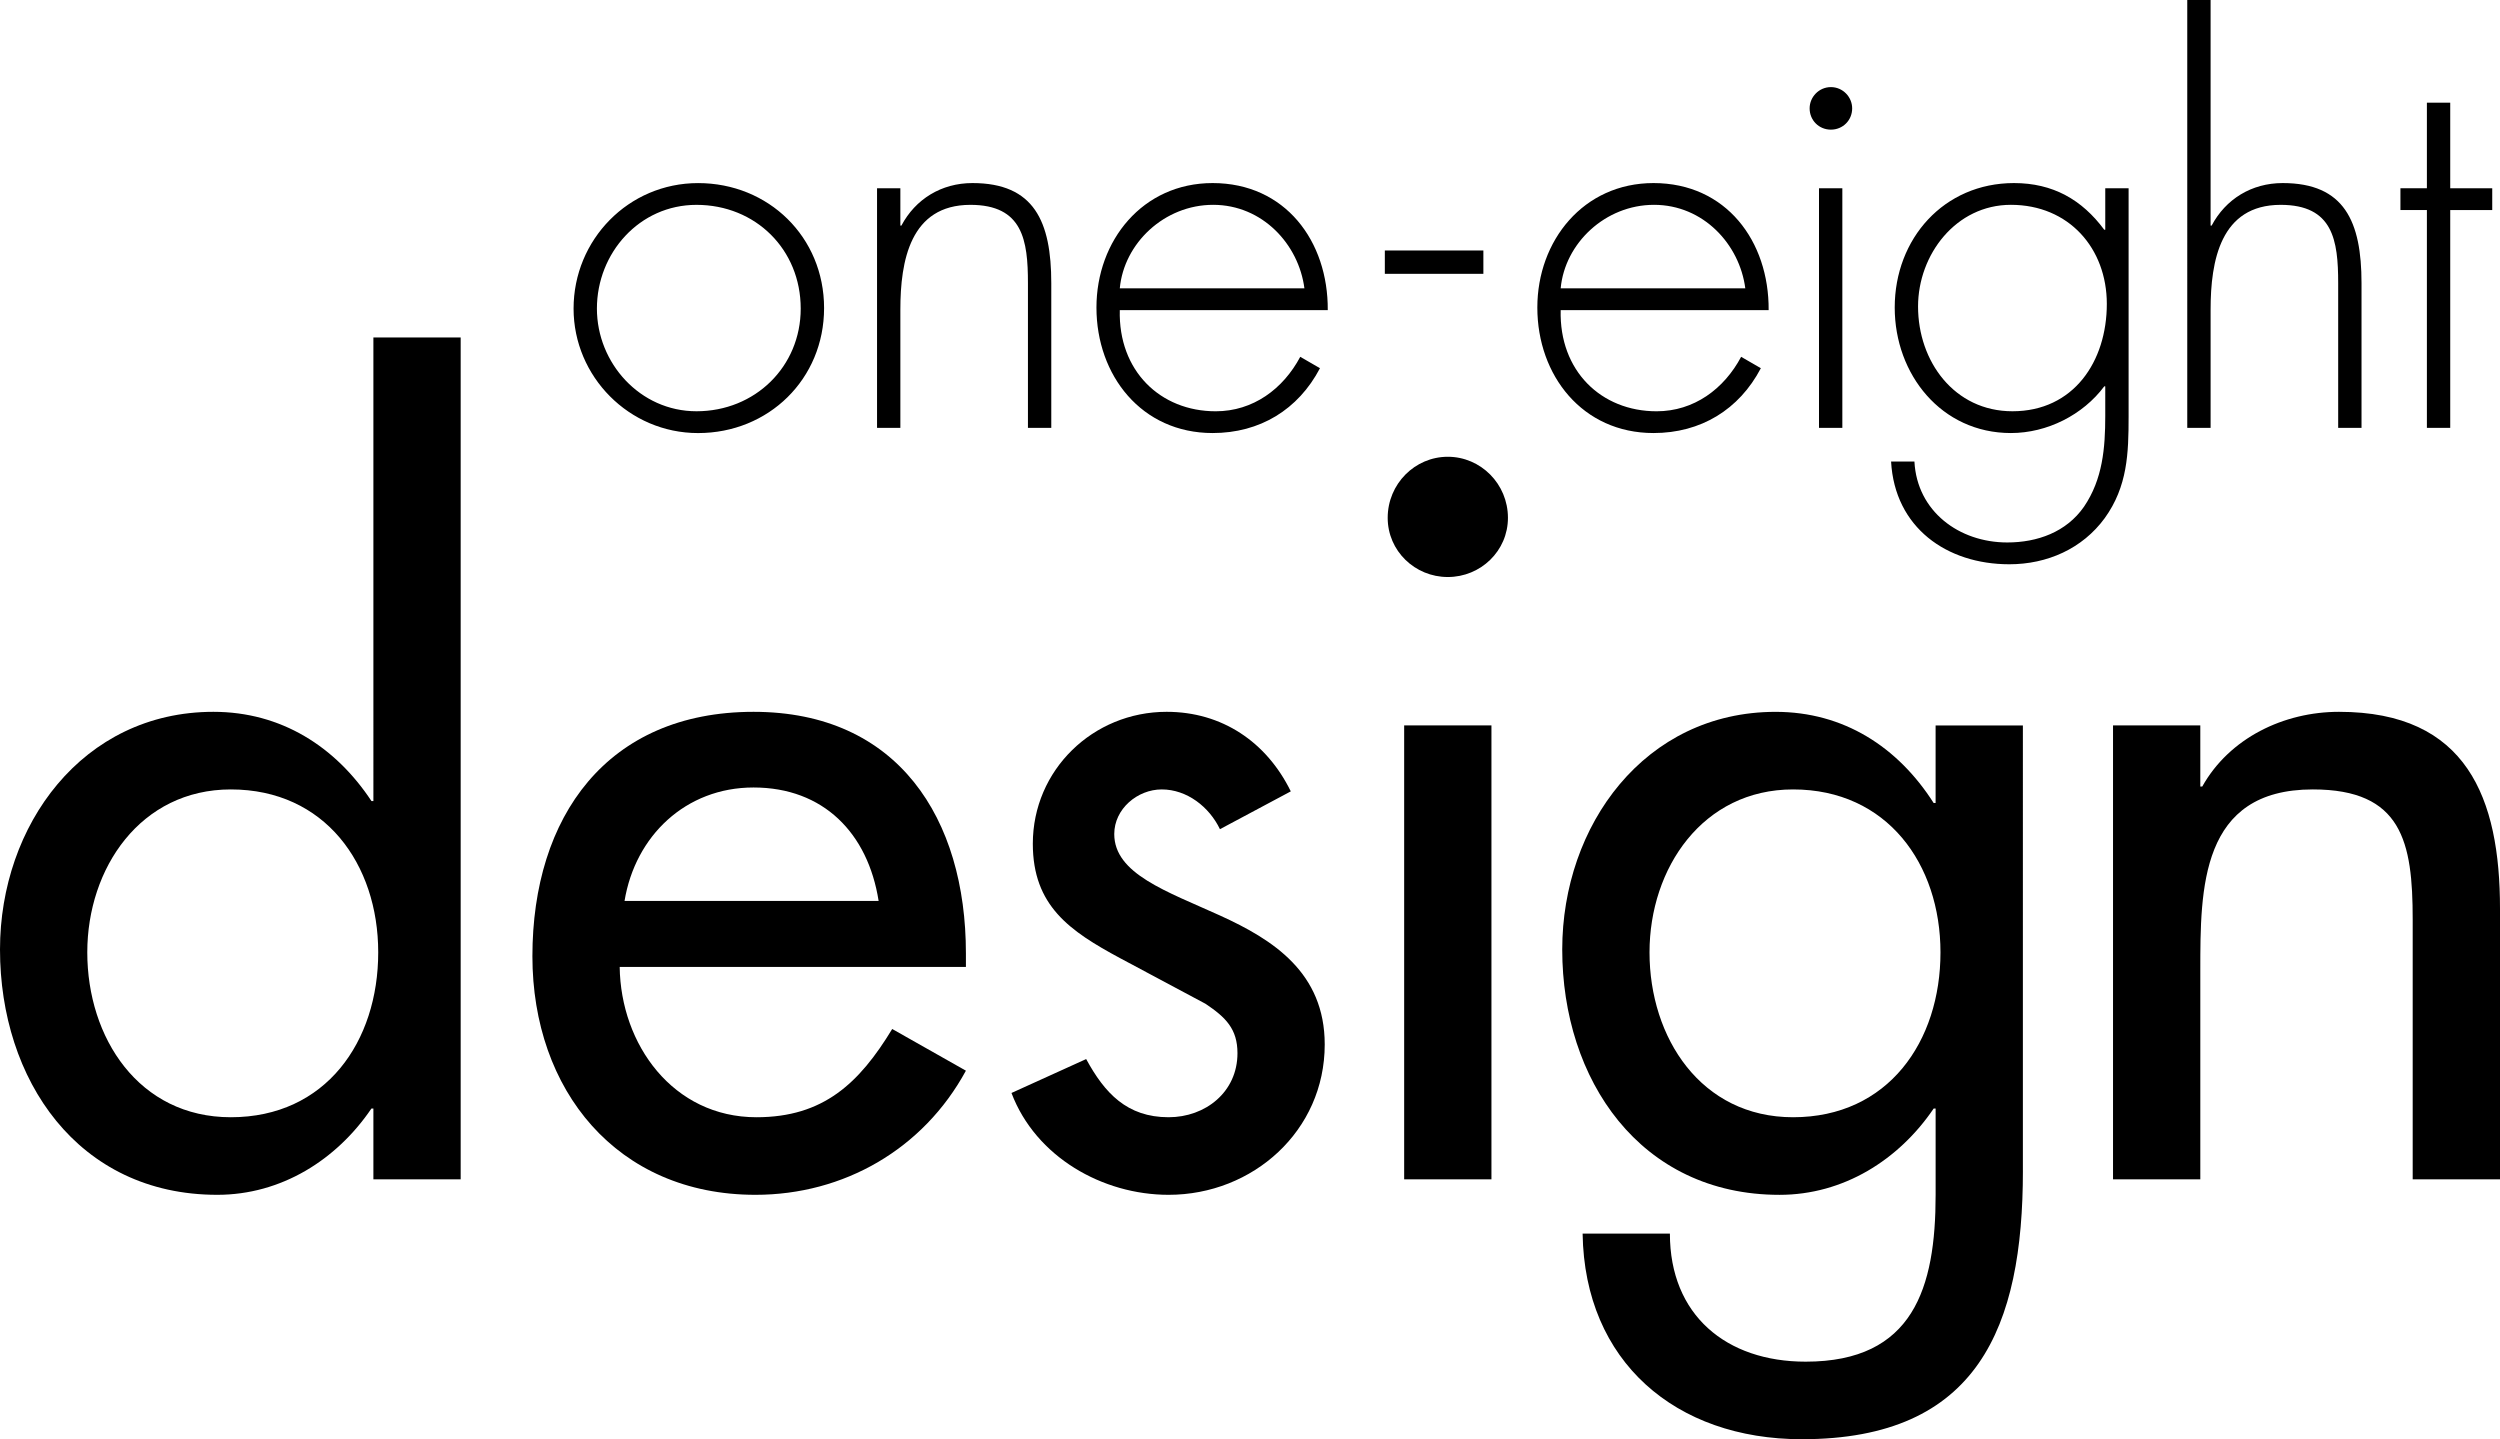 <!-- Generator: Adobe Illustrator 21.0.2, SVG Export Plug-In  -->
<svg version="1.1"
	 xmlns="http://www.w3.org/2000/svg" xmlns:xlink="http://www.w3.org/1999/xlink" xmlns:a="http://ns.adobe.com/AdobeSVGViewerExtensions/3.0/"
	 x="0px" y="0px" width="97.9px" height="56.359px" viewBox="0 0 97.9 56.359" style="enable-background:new 0 0 97.9 56.359;"
	 xml:space="preserve">
<defs>
</defs>
<g>
	<path d="M14.622,43.409h-0.076c-1.367,2.013-3.532,3.38-6.038,3.38C3.038,46.789,0,42.27,0,37.181c0-4.861,3.228-9.306,8.356-9.306
		c2.658,0,4.785,1.368,6.19,3.494h0.076V13.216h3.418v32.966h-3.418V43.409z M14.811,37.295c0-3.457-2.088-6.381-5.772-6.381
		c-3.532,0-5.621,3.076-5.621,6.381c0,3.342,2.014,6.456,5.621,6.456C12.761,43.751,14.811,40.789,14.811,37.295z"/>
	<path d="M24.267,37.864c0.038,3.038,2.089,5.887,5.355,5.887c2.62,0,4.025-1.329,5.317-3.456l2.886,1.633
		c-1.671,3.076-4.785,4.861-8.241,4.861c-5.431,0-8.735-4.102-8.735-9.343c0-5.469,2.925-9.571,8.659-9.571
		c5.659,0,8.317,4.178,8.317,9.457v0.532H24.267z M34.407,35.281c-0.418-2.658-2.165-4.443-4.899-4.443
		c-2.658,0-4.633,1.899-5.051,4.443H34.407z"/>
	<path d="M47.773,32.471c-0.418-0.873-1.292-1.557-2.279-1.557c-0.949,0-1.86,0.76-1.86,1.747c0,1.558,2.051,2.241,4.14,3.19
		c2.089,0.949,4.102,2.24,4.102,5.051c0,3.381-2.811,5.887-6.115,5.887c-2.582,0-5.203-1.48-6.152-3.988l2.925-1.328
		c0.722,1.328,1.595,2.278,3.228,2.278c1.443,0,2.697-0.987,2.697-2.507c0-0.949-0.456-1.404-1.254-1.937l-3.342-1.785
		c-1.975-1.063-3.418-2.051-3.418-4.481c0-2.887,2.355-5.166,5.241-5.166c2.164,0,3.911,1.178,4.861,3.115L47.773,32.471z"/>
	<path d="M59.051,20.279c0,1.292-1.064,2.317-2.355,2.317c-1.291,0-2.354-1.025-2.354-2.317c0-1.328,1.064-2.392,2.354-2.392
		C57.987,17.887,59.051,18.951,59.051,20.279z M58.405,46.182h-3.418V28.407h3.418V46.182z"/>
	<path d="M79.217,45.84c0,6.115-1.747,10.52-8.659,10.52c-4.938,0-8.507-3.037-8.583-8.051h3.418c0,3.189,2.203,5.014,5.317,5.014
		c4.216,0,5.089-2.887,5.089-6.533v-3.38h-0.076c-1.367,2.013-3.531,3.38-6.038,3.38c-5.469,0-8.508-4.52-8.508-9.608
		c0-4.861,3.228-9.306,8.355-9.306c2.659,0,4.785,1.368,6.19,3.57h0.076v-3.038h3.418V45.84z M75.989,37.295
		c0-3.457-2.089-6.381-5.773-6.381c-3.532,0-5.621,3.076-5.621,6.381c0,3.342,2.014,6.456,5.621,6.456
		C73.938,43.751,75.989,40.789,75.989,37.295z"/>
	<path d="M86.164,30.801h0.076c1.063-1.899,3.19-2.926,5.355-2.926c5.013,0,6.305,3.381,6.305,7.711v10.596h-3.419V36.004
		c0-3.039-0.417-5.09-3.911-5.09c-4.406,0-4.406,3.874-4.406,7.102v8.166h-3.418V28.407h3.418V30.801z"/>
</g>
<g>
	<path d="M32.271,12.064c0,2.782-2.173,4.895-4.935,4.895c-2.701,0-4.875-2.214-4.875-4.874c0-2.701,2.153-4.915,4.875-4.915
		C30.097,7.169,32.271,9.281,32.271,12.064z M23.375,12.084c0,2.132,1.686,4.021,3.899,4.021c2.295,0,4.082-1.747,4.082-4.021
		c0-2.315-1.767-4.062-4.082-4.062C25.04,8.021,23.375,9.91,23.375,12.084z"/>
	<path d="M35.258,8.834h0.041c0.548-1.035,1.564-1.665,2.782-1.665c2.417,0,3.087,1.503,3.087,3.92v5.666h-0.914v-5.666
		c0-1.685-0.203-3.067-2.254-3.067c-2.356,0-2.742,2.193-2.742,4.103v4.631h-0.913V7.372h0.913V8.834z"/>
	<path d="M43.851,12.145c-0.061,2.376,1.584,3.961,3.757,3.961c1.462,0,2.64-0.874,3.31-2.133l0.772,0.446
		c-0.853,1.625-2.356,2.539-4.204,2.539c-2.782,0-4.549-2.254-4.549-4.915c0-2.62,1.808-4.874,4.549-4.874
		c2.843,0,4.529,2.274,4.509,4.976H43.851z M51.081,11.292c-0.223-1.726-1.645-3.271-3.574-3.271c-1.909,0-3.494,1.503-3.656,3.271
		H51.081z"/>
	<path d="M58.089,9.809v0.914H54.23V9.809H58.089z"/>
	<path d="M61.116,12.145c-0.061,2.376,1.584,3.961,3.757,3.961c1.462,0,2.64-0.874,3.31-2.133l0.772,0.446
		c-0.853,1.625-2.356,2.539-4.204,2.539c-2.782,0-4.549-2.254-4.549-4.915c0-2.62,1.808-4.874,4.549-4.874
		c2.843,0,4.529,2.274,4.509,4.976H61.116z M68.346,11.292c-0.223-1.726-1.645-3.271-3.574-3.271c-1.909,0-3.494,1.503-3.656,3.271
		H68.346z"/>
	<path d="M72.531,4.244c0,0.467-0.366,0.833-0.833,0.833c-0.467,0-0.833-0.366-0.833-0.833c0-0.446,0.366-0.833,0.833-0.833
		C72.165,3.411,72.531,3.798,72.531,4.244z M72.146,16.755h-0.914V7.372h0.914V16.755z"/>
	<path d="M83.356,16.308c0,1.442-0.041,2.742-0.934,3.981c-0.874,1.198-2.254,1.808-3.737,1.808c-2.457,0-4.488-1.442-4.63-4.022
		h0.914c0.102,1.949,1.747,3.168,3.635,3.168c1.178,0,2.315-0.406,3.006-1.401c0.731-1.076,0.832-2.295,0.832-3.554V15.13h-0.04
		c-0.833,1.117-2.234,1.828-3.656,1.828c-2.721,0-4.549-2.295-4.549-4.915c0-2.701,1.93-4.874,4.671-4.874
		c1.523,0,2.661,0.649,3.534,1.828h0.04V7.372h0.914V16.308z M75.111,12.003c0,2.152,1.421,4.102,3.696,4.102
		c2.396,0,3.696-1.95,3.696-4.204c0-2.174-1.482-3.88-3.757-3.88C76.593,8.021,75.111,9.972,75.111,12.003z"/>
	<path d="M86.567,0v8.834h0.041c0.548-1.035,1.563-1.665,2.782-1.665c2.417,0,3.087,1.503,3.087,3.92v5.666h-0.914v-5.666
		c0-1.685-0.203-3.067-2.254-3.067c-2.356,0-2.742,2.193-2.742,4.103v4.631h-0.914V0H86.567z"/>
	<path d="M95.951,16.755h-0.914v-8.53h-1.036V7.372h1.036V4.021h0.914v3.352h1.645v0.853h-1.645V16.755z"/>
</g>
</svg>